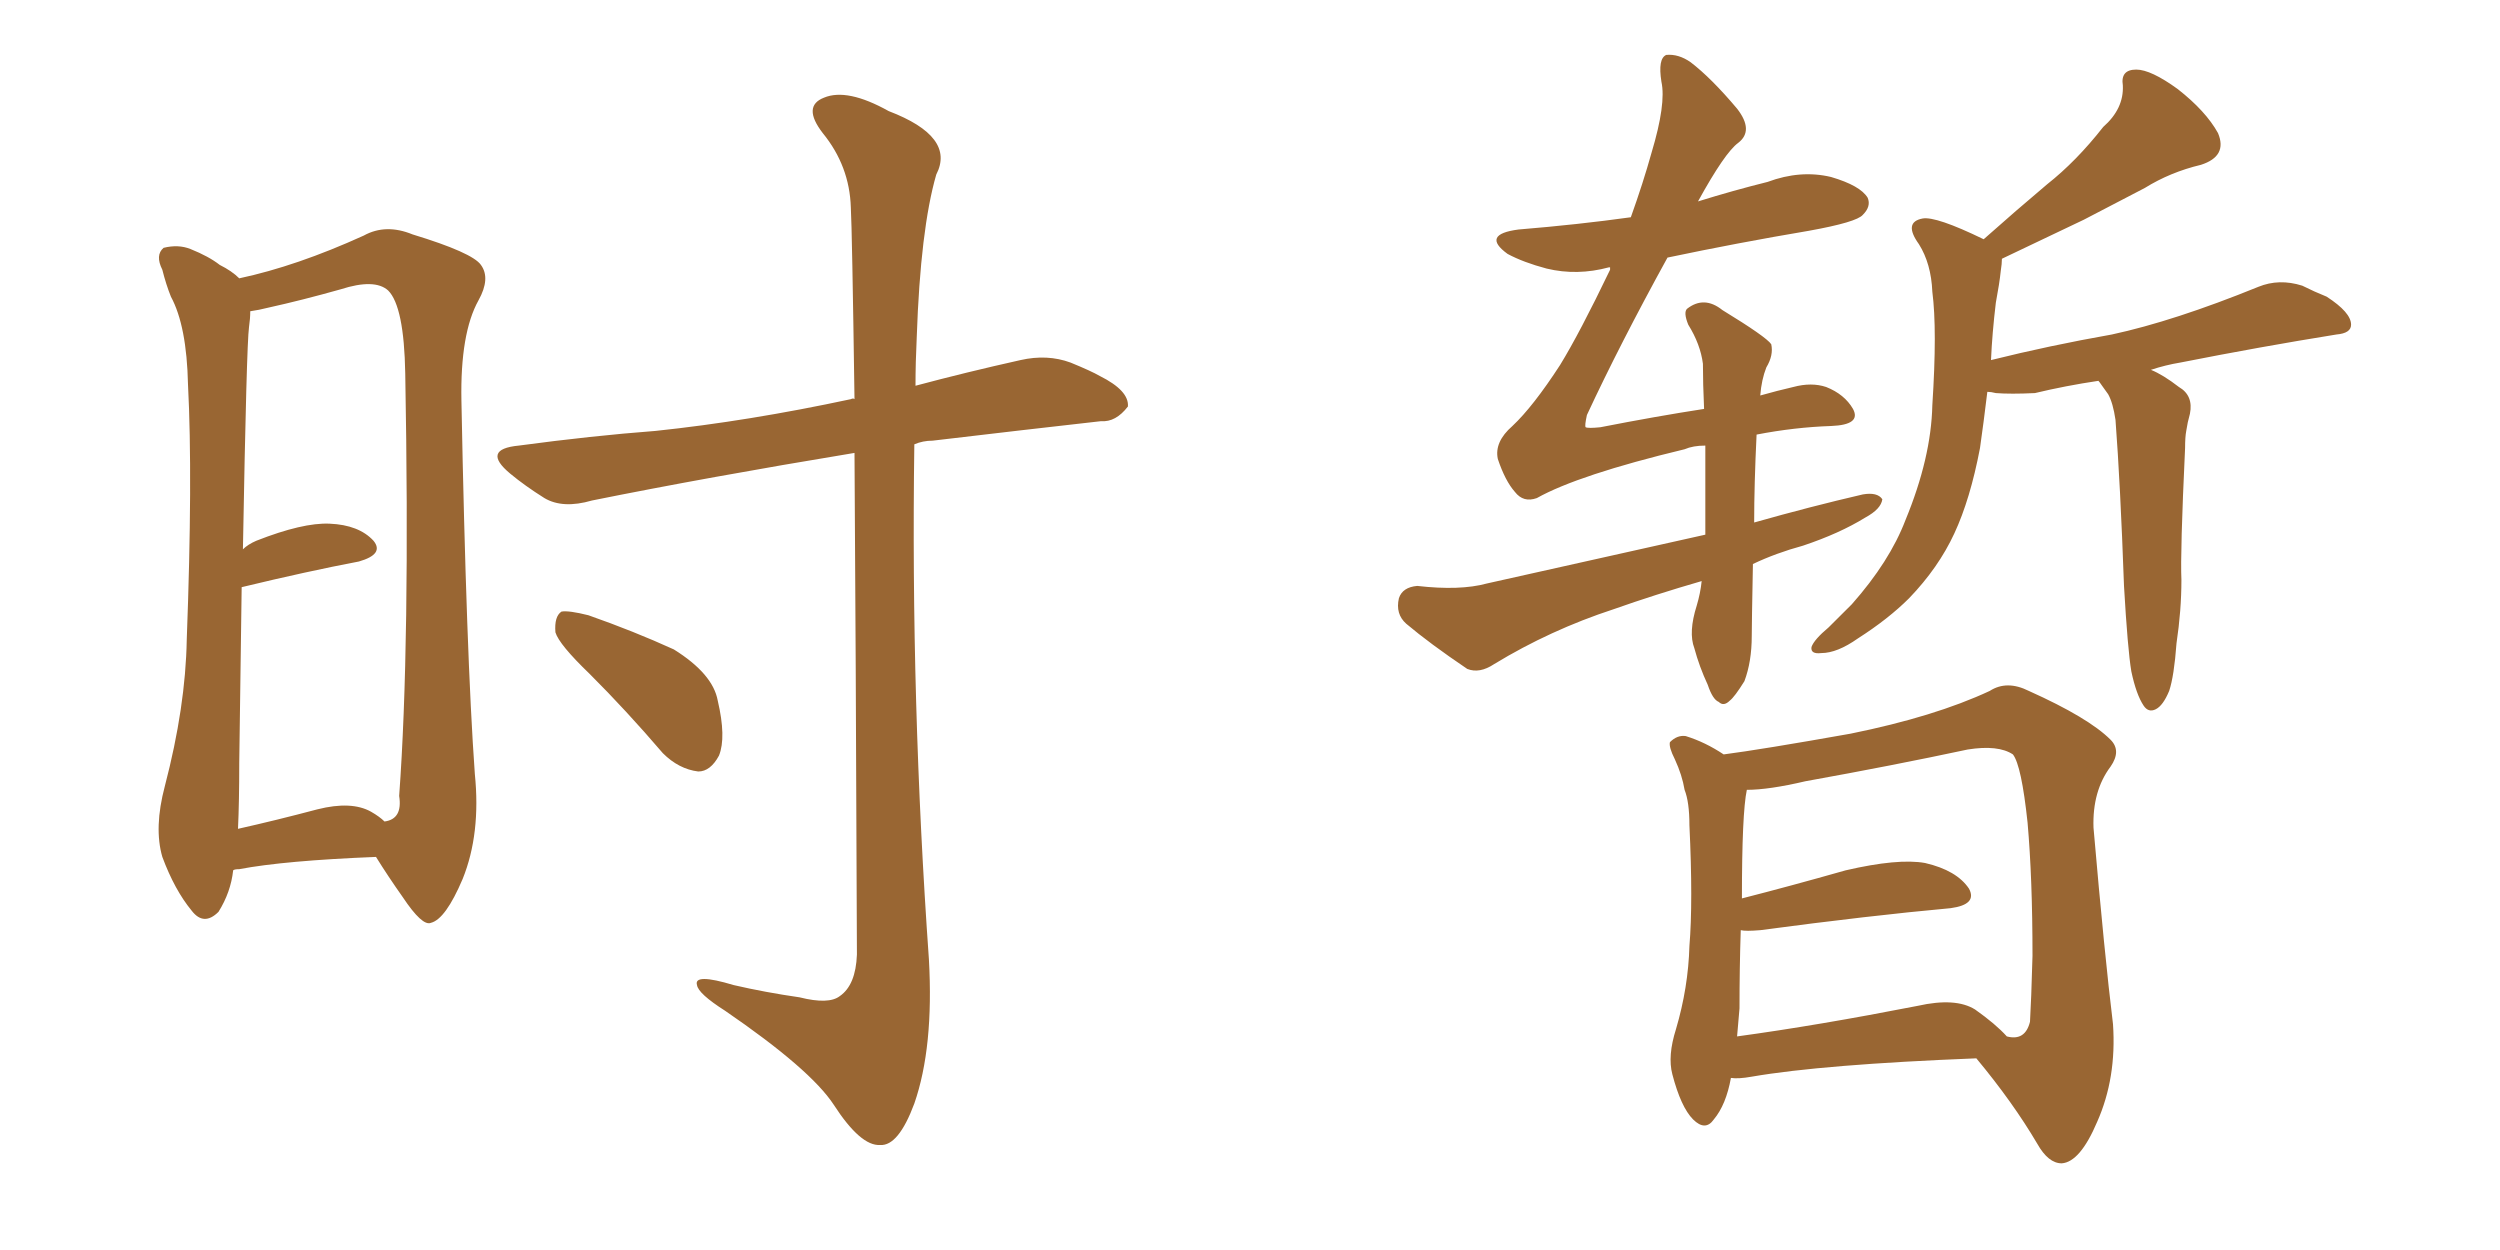 <svg xmlns="http://www.w3.org/2000/svg" xmlns:xlink="http://www.w3.org/1999/xlink" width="300" height="150"><path fill="#996633" padding="10" d="M27.98 104.44L27.98 104.44Q27.69 107.08 26.22 109.42L26.22 109.42Q24.46 111.18 23.00 109.28L23.00 109.28Q20.95 106.79 19.48 102.83L19.48 102.83Q18.46 99.32 19.78 94.34L19.78 94.34Q22.27 84.81 22.41 76.76L22.41 76.76Q23.14 57.28 22.56 46.14L22.56 46.14Q22.41 39.11 20.51 35.60L20.51 35.60Q19.92 34.13 19.48 32.37L19.48 32.37Q18.60 30.62 19.63 29.74L19.63 29.74Q21.39 29.30 22.85 29.88L22.85 29.88Q25.05 30.76 26.37 31.79L26.37 31.79Q27.83 32.52 28.71 33.40L28.71 33.40Q35.60 31.93 43.65 28.27L43.65 28.27Q46.29 26.81 49.51 28.13L49.51 28.13Q56.69 30.32 57.71 31.79L57.71 31.79Q58.89 33.40 57.42 36.04L57.42 36.04Q55.22 39.99 55.37 48.05L55.37 48.05Q55.96 78.66 56.98 92.87L56.98 92.87Q57.71 100.05 55.52 105.47L55.52 105.47Q53.47 110.30 51.71 110.74L51.71 110.74Q50.68 111.18 48.34 107.67L48.34 107.67Q46.58 105.18 45.12 102.83L45.12 102.83Q34.13 103.27 28.71 104.30L28.71 104.30Q28.13 104.30 27.98 104.44ZM44.53 97.41L44.53 97.41Q45.56 98.00 46.14 98.58L46.14 98.58Q48.34 98.29 47.90 95.51L47.90 95.51Q49.22 77.49 48.63 44.82L48.63 44.82Q48.49 36.77 46.58 34.86L46.58 34.86Q44.97 33.40 40.87 34.72L40.87 34.72Q36.18 36.04 32.23 36.91L32.23 36.91Q31.05 37.21 30.03 37.35L30.03 37.35Q30.03 38.23 29.88 39.26L29.88 39.26Q29.59 41.31 29.15 65.92L29.15 65.92Q29.74 65.33 30.76 64.89L30.76 64.89Q36.33 62.70 39.55 62.84L39.55 62.84Q43.07 62.99 44.82 64.89L44.82 64.89Q46.14 66.50 43.07 67.38L43.07 67.38Q36.91 68.55 29.00 70.46L29.00 70.46Q28.86 79.54 28.71 91.55L28.71 91.55Q28.71 96.24 28.56 99.46L28.56 99.46Q33.11 98.44 38.09 97.12L38.09 97.12Q42.19 96.09 44.53 97.41ZM102.54 54.35L102.54 54.35Q84.81 57.28 71.04 60.06L71.04 60.06Q67.53 61.08 65.33 59.77L65.33 59.77Q62.99 58.30 61.23 56.84L61.23 56.84Q57.71 53.91 62.26 53.47L62.26 53.47Q71.04 52.29 78.66 51.71L78.66 51.71Q89.79 50.54 102.10 47.90L102.10 47.90Q102.39 47.75 102.54 47.90L102.54 47.90Q102.25 27.54 102.10 24.90L102.10 24.90Q101.95 19.92 98.73 15.97L98.73 15.97Q96.24 12.74 98.88 11.72L98.88 11.72Q101.66 10.55 106.64 13.33L106.64 13.33Q114.70 16.41 112.35 20.95L112.35 20.95Q110.45 27.54 110.01 40.43L110.01 40.43Q109.86 43.51 109.86 46.29L109.86 46.29Q115.87 44.68 122.46 43.21L122.46 43.21Q125.68 42.48 128.47 43.51L128.47 43.51Q130.96 44.53 131.98 45.12L131.98 45.12Q135.50 46.88 135.35 48.78L135.35 48.78Q133.89 50.68 132.13 50.54L132.13 50.54Q123.05 51.56 111.91 52.88L111.91 52.88Q110.74 52.88 109.72 53.32L109.72 53.32Q109.28 84.23 111.47 115.14L111.47 115.14Q112.06 125.68 109.72 132.42L109.72 132.42Q107.81 137.55 105.62 137.40L105.62 137.40Q103.27 137.55 100.05 132.57L100.05 132.57Q97.27 128.32 87.01 121.29L87.01 121.29Q83.79 119.24 83.64 118.21L83.64 118.21Q83.20 116.75 88.04 118.21L88.04 118.21Q91.85 119.09 95.95 119.68L95.95 119.68Q99.46 120.56 100.78 119.53L100.78 119.53Q102.69 118.21 102.83 114.55L102.83 114.55Q102.69 76.03 102.54 54.35ZM70.75 80.86L70.75 80.86L70.75 80.86Q67.09 77.34 66.65 75.88L66.65 75.88Q66.50 73.97 67.38 73.39L67.38 73.39Q68.26 73.24 70.61 73.83L70.61 73.83Q76.03 75.73 80.86 77.93L80.86 77.93Q85.55 80.86 86.13 84.08L86.13 84.08Q87.16 88.48 86.28 90.67L86.28 90.67Q85.25 92.58 83.79 92.58L83.79 92.58Q81.45 92.29 79.54 90.38L79.54 90.38Q75.15 85.25 70.75 80.86ZM203.61 72.66L203.61 72.66Q204.05 71.19 204.20 69.73L204.20 69.73Q198.63 71.34 193.65 73.10L193.65 73.10Q186.04 75.59 179.30 79.69L179.30 79.69Q177.54 80.86 176.07 80.27L176.07 80.27Q171.53 77.20 168.75 74.85L168.75 74.85Q167.43 73.68 167.87 71.78L167.87 71.78Q168.31 70.46 170.07 70.31L170.07 70.31Q175.20 70.90 178.42 70.02L178.42 70.02Q192.19 66.94 204.64 64.16L204.64 64.16Q204.64 58.45 204.64 53.47L204.64 53.47Q203.17 53.47 202.15 53.91L202.15 53.91Q189.40 56.98 184.42 59.77L184.42 59.77Q182.81 60.35 181.79 59.03L181.79 59.03Q180.62 57.71 179.74 55.08L179.74 55.08Q179.30 53.03 181.49 51.12L181.49 51.12Q183.98 48.78 187.21 43.80L187.21 43.80Q189.55 39.99 193.21 32.37L193.21 32.37Q193.21 32.08 193.21 32.08L193.21 32.08Q193.07 32.08 193.07 32.08L193.07 32.08Q189.26 33.11 185.60 32.23L185.60 32.23Q182.81 31.49 180.91 30.47L180.91 30.47Q177.69 28.13 182.23 27.54L182.23 27.54Q189.40 26.95 195.70 26.07L195.70 26.07Q197.17 21.97 198.19 18.31L198.19 18.31Q199.95 12.45 199.37 9.81L199.37 9.81Q198.93 7.03 199.95 6.59L199.95 6.59Q201.42 6.45 202.88 7.47L202.88 7.47Q205.37 9.38 208.45 13.04L208.45 13.04Q210.50 15.67 208.59 17.14L208.59 17.14Q206.98 18.31 203.76 24.17L203.76 24.17Q208.01 22.85 212.11 21.83L212.11 21.83Q216.06 20.36 219.73 21.24L219.73 21.24Q223.24 22.27 224.12 23.73L224.12 23.73Q224.56 24.76 223.54 25.78L223.54 25.78Q222.80 26.66 217.09 27.69L217.09 27.69Q208.45 29.15 200.10 30.91L200.10 30.91Q194.38 41.31 190.43 49.80L190.43 49.80Q190.14 51.12 190.28 51.27L190.28 51.27Q190.58 51.42 192.04 51.27L192.04 51.27Q198.78 49.95 204.49 49.07L204.49 49.07Q204.35 46.00 204.35 43.65L204.35 43.65Q204.05 41.31 202.59 38.96L202.59 38.96Q202.00 37.50 202.44 37.06L202.44 37.06Q204.49 35.45 206.69 37.21L206.69 37.21Q211.96 40.43 212.55 41.31L212.55 41.31Q212.84 42.63 211.96 44.09L211.96 44.09Q211.38 45.56 211.23 47.46L211.23 47.46Q213.28 46.88 215.19 46.44L215.19 46.44Q217.38 45.85 219.14 46.44L219.14 46.44Q221.34 47.31 222.36 49.07L222.36 49.07Q223.39 50.98 219.73 51.12L219.73 51.12Q215.33 51.27 210.79 52.15L210.79 52.15Q210.50 58.15 210.50 62.70L210.50 62.70Q217.24 60.79 223.54 59.33L223.54 59.33Q225.29 59.03 225.88 59.91L225.88 59.91Q225.73 61.08 223.83 62.11L223.83 62.11Q220.75 64.01 216.36 65.48L216.36 65.48Q213.13 66.36 210.35 67.68L210.35 67.68Q210.21 75 210.21 76.32L210.21 76.32Q210.21 79.39 209.33 81.74L209.33 81.74Q208.15 83.64 207.57 84.08L207.57 84.08Q206.84 84.81 206.25 84.23L206.25 84.23Q205.52 83.94 204.93 82.18L204.93 82.18Q203.91 79.98 203.32 77.78L203.32 77.78Q202.59 75.88 203.61 72.66ZM255.76 80.57L255.76 80.57Q255.32 77.93 254.88 70.31L254.88 70.31Q254.44 58.01 253.86 50.39L253.86 50.39Q253.56 48.34 252.98 47.31L252.98 47.31Q252.69 46.88 252.25 46.29L252.25 46.29Q251.95 45.85 251.81 45.70L251.81 45.70Q247.85 46.29 244.19 47.17L244.19 47.17Q241.26 47.31 239.50 47.17L239.50 47.17Q238.92 47.02 238.48 47.02L238.48 47.02Q238.04 50.68 237.60 53.76L237.60 53.76Q236.43 59.91 234.52 64.01L234.52 64.01Q232.62 68.12 229.10 71.78L229.10 71.78Q226.61 74.27 222.95 76.61L222.95 76.61Q220.46 78.37 218.55 78.37L218.55 78.37Q217.24 78.52 217.38 77.64L217.38 77.64Q217.68 76.76 219.43 75.29L219.43 75.29Q220.75 73.97 222.22 72.51L222.22 72.51Q226.76 67.38 228.66 62.40L228.66 62.40Q231.74 54.93 231.88 48.63L231.88 48.63Q232.47 39.55 231.88 35.01L231.88 35.01Q231.74 31.64 230.27 29.30L230.27 29.30Q228.37 26.66 230.71 26.22L230.71 26.22Q232.32 25.93 238.04 28.71L238.04 28.71Q241.99 25.20 245.65 22.12L245.65 22.12Q249.17 19.34 252.39 15.23L252.39 15.23Q254.88 13.04 254.74 10.25L254.74 10.25Q254.44 8.35 256.35 8.35L256.35 8.35Q258.11 8.35 261.33 10.69L261.33 10.69Q264.70 13.33 266.16 15.97L266.16 15.97Q267.33 18.75 264.11 19.78L264.11 19.78Q260.45 20.65 257.37 22.56L257.37 22.56Q253.71 24.46 250.05 26.37L250.05 26.37Q246.09 28.27 240.23 31.05L240.23 31.05Q240.23 31.64 240.09 32.52L240.09 32.52Q239.94 33.98 239.50 36.33L239.50 36.33Q239.06 39.99 238.92 43.21L238.92 43.21Q245.95 41.46 253.42 40.14L253.42 40.14Q260.89 38.53 271.00 34.42L271.00 34.42Q273.49 33.40 276.27 34.28L276.27 34.28Q277.73 35.01 279.20 35.60L279.20 35.60Q282.13 37.50 282.13 38.96L282.13 38.96Q282.13 39.99 280.37 40.14L280.37 40.14Q271.29 41.60 261.62 43.51L261.62 43.51Q259.86 43.80 258.11 44.38L258.11 44.38Q259.57 44.97 261.47 46.44L261.47 46.44Q263.23 47.46 262.79 49.66L262.79 49.66Q262.50 50.68 262.35 51.71L262.35 51.71Q262.21 52.44 262.21 53.76L262.21 53.76Q261.62 66.36 261.77 69.58L261.77 69.58Q261.77 73.24 261.18 77.20L261.18 77.20Q260.89 81.15 260.30 82.91L260.30 82.91Q259.57 84.67 258.69 85.11L258.69 85.11Q257.81 85.55 257.23 84.67L257.23 84.67Q256.35 83.35 255.76 80.57ZM207.71 129.35L207.71 129.35Q207.13 132.57 205.66 134.33L205.66 134.33Q204.64 135.79 203.17 134.33L203.17 134.33Q201.71 132.86 200.68 128.91L200.68 128.91Q200.10 126.71 201.12 123.49L201.12 123.49Q202.59 118.51 202.73 113.53L202.73 113.53Q203.17 108.25 202.73 99.02L202.73 99.02Q202.73 96.24 202.15 94.78L202.15 94.78Q201.86 93.02 200.98 91.11L200.98 91.11Q200.24 89.65 200.39 89.06L200.39 89.06Q201.27 88.18 202.29 88.33L202.29 88.33Q204.64 89.06 206.84 90.53L206.84 90.53Q211.38 89.94 222.07 88.04L222.07 88.04Q232.18 85.99 238.77 82.91L238.77 82.91Q240.82 81.59 243.46 82.91L243.46 82.91Q250.63 86.13 253.27 88.77L253.27 88.77Q254.59 90.09 253.27 91.99L253.27 91.99Q251.07 94.92 251.22 99.32L251.22 99.32Q252.54 114.55 253.56 122.90L253.56 122.90Q254.00 129.35 251.66 134.62L251.66 134.62Q249.61 139.45 247.41 139.60L247.41 139.60Q245.80 139.60 244.48 137.26L244.48 137.26Q241.55 132.28 237.16 127.00L237.16 127.00Q218.70 127.73 210.21 129.20L210.21 129.20Q208.59 129.49 207.71 129.35ZM237.01 121.14L237.01 121.14L237.01 121.14Q239.50 122.90 240.82 124.37L240.82 124.37Q243.02 124.95 243.60 122.61L243.60 122.61Q243.75 120.12 243.90 114.70L243.90 114.70Q243.90 105.47 243.31 98.73L243.31 98.73Q242.58 91.85 241.55 90.53L241.55 90.53Q239.79 89.36 236.13 89.94L236.13 89.94Q227.20 91.85 216.65 93.75L216.65 93.75Q212.26 94.78 209.62 94.78L209.62 94.78Q209.03 97.56 209.03 107.81L209.03 107.81Q214.75 106.35 221.48 104.44L221.48 104.44Q227.78 102.98 231.01 103.56L231.01 103.56Q234.81 104.44 236.28 106.64L236.28 106.64Q237.30 108.54 234.08 108.98L234.08 108.98Q224.41 109.86 211.23 111.62L211.23 111.62Q209.47 111.77 208.89 111.62L208.89 111.62Q208.74 116.16 208.74 121.00L208.74 121.00Q208.59 122.61 208.45 124.37L208.45 124.37Q218.12 123.05 230.13 120.70L230.13 120.70Q234.67 119.68 237.01 121.14Z"/></svg>